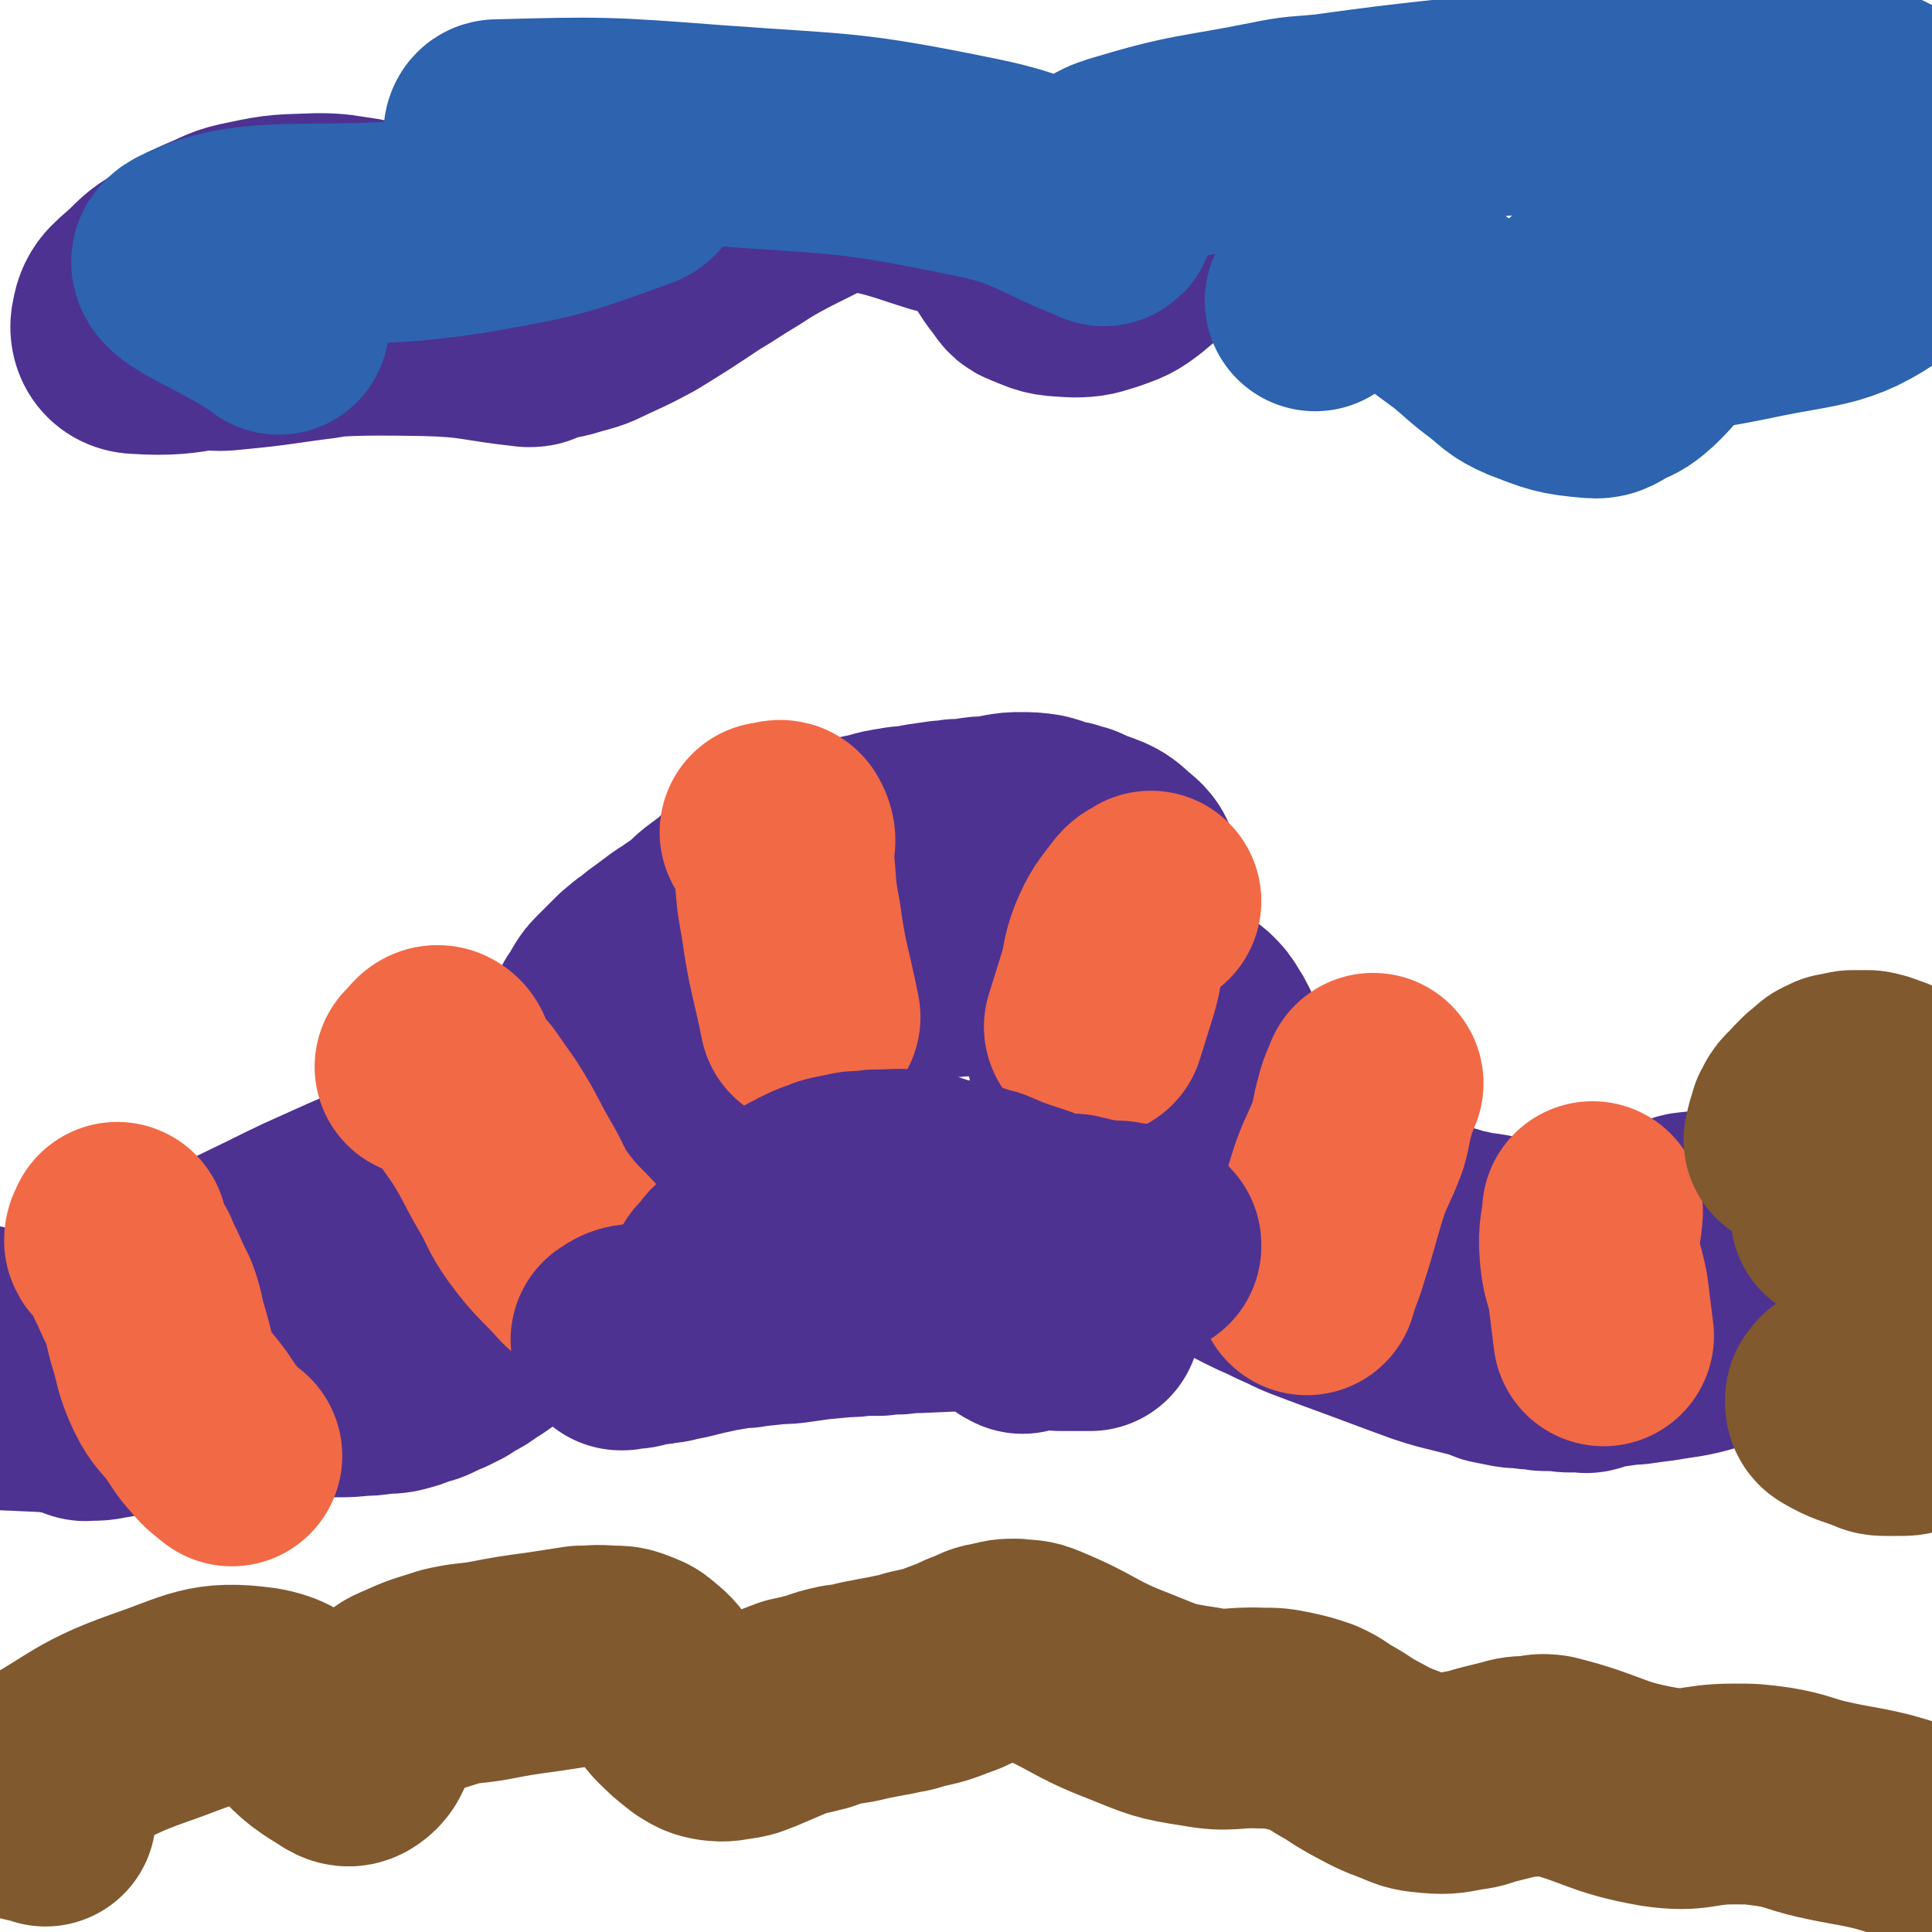 <svg viewBox='0 0 1400 1400' version='1.1' xmlns='http://www.w3.org/2000/svg' xmlns:xlink='http://www.w3.org/1999/xlink'><g fill='none' stroke='#000000' stroke-width='12' stroke-linecap='round' stroke-linejoin='round'><path d='M52,947c0,0 0,0 0,0 -2,2 -2,3 -4,5 -1,0 0,-1 0,-2 0,-1 2,-3 2,-3 0,0 -3,2 -2,2 4,4 6,4 13,6 12,2 12,1 24,1 22,1 22,0 44,0 14,1 14,1 28,1 12,0 12,0 24,0 15,0 15,-1 30,-1 13,0 13,-1 25,-1 11,0 11,0 22,0 16,0 16,0 32,0 7,0 7,2 14,1 11,-1 11,-2 22,-4 11,-3 11,-2 21,-6 11,-3 11,-3 20,-8 4,-1 4,-1 7,-3 10,-6 10,-6 20,-13 9,-6 9,-6 17,-14 6,-6 6,-6 11,-13 9,-12 10,-12 17,-24 5,-7 3,-8 7,-16 6,-12 6,-12 13,-24 8,-14 8,-14 17,-28 8,-12 9,-12 18,-23 16,-21 15,-21 32,-41 10,-12 11,-11 21,-23 4,-4 4,-4 8,-8 18,-20 18,-21 36,-41 9,-11 9,-11 20,-22 14,-15 13,-16 29,-29 15,-12 16,-11 32,-19 3,-2 4,-2 8,-3 10,-1 10,-3 21,-3 11,1 13,-1 22,4 8,5 7,8 12,16 5,9 5,9 8,19 2,10 2,10 3,21 1,11 1,11 2,22 3,15 2,15 6,31 3,11 4,11 7,22 1,4 1,4 3,7 7,15 6,16 16,30 10,15 10,15 23,27 8,9 9,9 19,17 10,8 11,7 22,15 13,10 14,9 27,20 11,9 10,10 20,19 13,11 13,11 26,22 2,2 2,2 4,4 6,5 5,6 11,10 10,8 10,8 20,15 6,4 6,4 13,7 10,5 10,5 20,8 8,3 8,3 16,5 9,2 9,2 18,3 8,2 8,2 17,3 7,1 7,1 13,1 3,0 3,0 5,0 6,0 6,0 13,0 7,0 7,0 15,-1 6,0 6,0 13,-1 5,-1 5,0 10,-1 6,0 6,0 11,-1 8,-1 8,-1 16,-2 3,-1 3,-1 5,-1 6,-1 6,-1 13,-2 3,0 3,0 6,-1 2,0 2,0 4,-1 1,0 1,0 3,0 3,-1 3,0 6,-1 5,-1 5,-1 11,-2 3,0 3,0 5,0 5,-1 5,-1 9,0 5,0 5,0 10,1 4,1 4,1 9,2 2,1 2,1 5,2 2,0 2,0 3,0 4,-2 4,-2 8,-4 3,-2 3,-2 6,-4 5,-4 5,-4 10,-8 7,-6 8,-5 15,-11 5,-5 5,-5 9,-11 1,-3 2,-4 1,-6 -4,-5 -5,-7 -11,-9 -10,-3 -11,-2 -22,-3 -11,-1 -11,-1 -22,-1 -11,1 -11,1 -23,2 -16,2 -16,2 -32,3 -10,1 -10,1 -20,2 -10,1 -10,2 -21,1 -11,0 -11,-1 -22,-3 -11,-2 -11,-2 -22,-4 -10,-2 -10,-2 -19,-4 -7,-2 -7,-2 -13,-4 -8,-4 -8,-4 -16,-8 -10,-5 -10,-5 -20,-10 -9,-5 -10,-5 -18,-12 -8,-5 -8,-5 -14,-12 -8,-8 -8,-9 -14,-18 -6,-9 -5,-9 -10,-18 -10,-15 -11,-15 -20,-30 -9,-15 -8,-15 -17,-30 -6,-9 -7,-9 -13,-17 -3,-5 -3,-5 -6,-9 -3,-5 -3,-5 -6,-10 -3,-5 -3,-5 -6,-11 -5,-8 -5,-8 -10,-17 -4,-6 -4,-6 -8,-12 -13,-19 -12,-20 -27,-37 -13,-17 -14,-16 -28,-31 -5,-5 -5,-6 -10,-10 -11,-9 -10,-10 -22,-18 -9,-6 -10,-6 -20,-10 -8,-3 -8,-3 -16,-4 -13,-1 -13,-2 -26,-1 -17,1 -18,1 -34,5 -15,3 -15,4 -29,10 -17,7 -16,8 -33,16 -16,7 -16,7 -32,13 -15,7 -15,7 -31,14 -17,9 -17,9 -33,18 -22,13 -23,12 -43,26 -15,10 -15,11 -27,23 -18,16 -17,17 -33,34 -13,13 -13,13 -25,27 -8,9 -8,9 -16,19 -5,5 -5,5 -10,10 -10,10 -10,10 -20,21 -6,7 -6,7 -13,14 -10,9 -9,9 -19,19 -10,9 -9,9 -20,18 -11,8 -11,7 -22,14 -15,10 -14,11 -29,21 -8,5 -8,5 -16,10 -16,7 -16,8 -33,13 -12,5 -12,4 -25,6 -22,4 -22,4 -44,5 -12,1 -12,1 -24,1 -11,-1 -11,-3 -22,-3 -13,0 -13,1 -27,3 -5,1 -5,1 -10,3 -14,3 -15,2 -29,7 -9,4 -10,3 -18,9 -4,3 -5,4 -5,9 1,6 2,8 7,12 10,9 12,7 23,14 13,7 14,5 25,13 12,10 11,12 22,24 '/><path d='M13,927c0,0 0,0 0,0 0,0 0,0 0,0 2,-3 5,-5 4,-7 -1,-2 -5,-2 -9,0 -8,4 -11,3 -15,10 -7,17 -13,23 -7,38 6,16 14,21 32,26 20,6 23,-1 45,-3 5,-1 5,-1 9,-2 28,-4 28,-11 56,-9 37,3 36,10 73,20 '/><path d='M1059,893c0,0 0,0 0,0 -3,2 -5,5 -6,5 0,1 2,-1 4,-3 3,-3 3,-4 7,-6 3,-2 3,-1 7,-2 3,-1 3,-1 5,-1 5,-1 5,-1 9,-1 3,-1 3,-1 6,-1 3,0 3,0 6,0 11,-2 11,-2 22,-4 16,-3 16,-5 33,-8 8,-1 8,-1 17,-2 17,-1 17,0 35,-2 15,-1 15,-1 30,-3 4,-1 4,-1 8,-2 16,-3 16,-5 31,-7 8,-1 10,-2 15,2 7,5 8,8 9,16 2,9 0,10 -3,18 -4,14 -5,14 -11,27 -2,3 -2,3 -4,5 -9,8 -9,9 -19,14 -13,8 -13,9 -28,12 -19,4 -19,3 -39,4 -20,1 -20,0 -40,0 -14,-1 -14,-1 -28,-2 -6,0 -6,-1 -12,-2 -6,-1 -6,-1 -12,-2 -18,-3 -18,-5 -36,-6 -19,-1 -19,0 -37,1 -6,1 -14,1 -12,2 4,2 12,3 24,5 40,7 40,5 79,12 2,0 2,2 3,3 '/><path d='M1250,895c0,0 0,0 0,0 5,-4 7,-3 11,-7 1,-2 -1,-4 -1,-4 0,0 0,2 1,3 1,0 2,-1 2,-1 1,0 0,1 -1,1 -1,2 -1,2 -3,4 -4,2 -4,2 -8,3 -3,1 -3,1 -7,2 -2,0 -4,2 -4,0 -1,-9 -2,-13 3,-21 3,-6 11,-10 13,-8 2,2 -2,8 -4,17 '/><path d='M1219,945c0,0 0,0 0,0 0,0 0,0 0,0 3,-3 3,-3 7,-6 1,-1 1,0 2,0 1,0 1,0 3,0 0,0 1,0 0,0 0,1 -1,1 -2,1 -1,0 -2,1 -3,0 -1,0 -2,0 -2,-1 -1,-2 -1,-2 0,-4 0,-2 1,-2 2,-5 1,-3 1,-3 3,-6 1,-2 0,-2 2,-4 0,-1 1,-2 2,-2 1,0 2,0 3,2 1,2 1,2 1,5 -2,6 -3,6 -5,12 '/><path d='M1066,885c0,0 0,0 0,0 -2,3 -3,2 -5,5 -2,4 -2,4 -4,8 -3,7 -3,7 -6,14 -3,7 -4,7 -7,14 -2,6 -1,6 -4,12 -1,5 -2,5 -4,9 '/><path d='M976,840c0,0 0,0 0,0 0,0 0,0 0,0 1,-1 1,-3 1,-2 0,1 0,2 -2,5 -4,7 -4,7 -9,14 -5,6 -5,6 -9,12 -5,7 -5,7 -10,14 -7,9 -7,8 -14,17 '/><path d='M897,776c0,0 0,0 0,0 0,0 0,0 0,0 -1,0 -1,0 -2,1 -7,7 -7,7 -15,14 -9,9 -9,9 -19,18 -6,5 -6,5 -11,11 -5,4 -5,4 -10,9 -1,1 0,1 -1,2 '/><path d='M852,707c0,0 0,0 0,0 0,0 0,0 0,0 -5,3 -5,2 -10,5 -6,2 -6,2 -11,5 -6,4 -6,5 -11,9 -6,5 -6,5 -12,10 -5,5 -5,5 -11,9 -6,5 -7,5 -14,10 '/><path d='M796,607c0,0 0,0 0,0 -1,1 -1,1 -3,2 -7,3 -9,1 -15,6 -8,6 -7,8 -13,17 -4,7 -3,7 -7,14 -6,11 -6,11 -12,23 -3,6 -2,6 -5,13 -3,5 -2,5 -5,10 -2,3 -2,2 -4,5 '/><path d='M696,581c0,0 0,0 0,0 0,0 0,0 0,0 -1,-5 1,-8 -1,-10 -1,-2 -4,0 -7,2 -1,1 0,2 -1,4 -1,4 -2,4 -3,8 -1,6 -1,6 -1,11 -1,9 -1,9 -2,18 0,7 -1,7 -1,13 0,7 0,7 0,13 '/><path d='M529,630c0,0 0,0 0,0 0,0 0,0 0,0 0,-1 -1,-2 -1,-2 1,1 2,2 4,3 4,3 4,3 7,6 5,4 5,4 9,8 18,14 19,14 37,28 '/><path d='M414,685c0,0 0,0 0,0 0,0 0,0 0,0 -1,2 -3,3 -2,4 2,3 4,1 7,4 6,5 5,6 11,12 4,4 4,4 8,8 5,4 6,3 11,8 8,7 9,7 17,15 5,5 5,5 10,11 4,6 5,6 7,12 1,4 0,4 0,8 '/><path d='M371,766c0,0 0,0 0,0 0,0 0,0 0,0 3,0 4,-1 5,1 2,4 0,6 1,11 2,8 3,7 6,15 3,8 3,8 5,17 2,8 2,8 4,17 2,14 3,14 3,28 0,11 -1,11 -2,22 -1,7 -2,7 -3,15 '/><path d='M274,854c0,0 0,0 0,0 2,-1 5,-4 5,-3 -1,4 -5,6 -7,13 -4,12 -4,12 -7,25 -3,16 -1,16 -4,32 -2,9 -2,9 -5,18 -4,12 -5,11 -11,23 '/><path d='M104,929c0,0 0,0 0,0 -1,2 -1,2 -2,4 -7,13 -10,12 -12,26 -2,11 -1,13 2,24 5,16 7,15 15,30 '/><path d='M12,961c0,0 0,0 0,0 -2,0 -4,2 -4,0 -1,-5 0,-7 3,-14 2,-5 2,-6 5,-10 1,-1 2,-1 3,-1 2,-1 2,-1 4,-1 4,0 4,0 8,0 3,0 3,0 7,0 3,0 3,0 7,0 5,0 5,0 10,0 4,0 4,0 9,0 5,1 5,1 10,2 5,1 5,1 10,2 6,2 6,2 12,3 6,1 6,0 12,1 7,1 7,1 14,2 6,1 6,0 12,1 8,1 8,1 16,1 11,1 11,1 22,0 7,0 7,0 14,-1 7,-1 7,-1 14,-3 5,-1 5,-1 11,-2 5,-1 5,-1 10,-2 4,0 4,0 9,-1 6,-1 6,-1 12,-2 5,-1 5,-1 10,-3 8,-2 8,-2 17,-5 6,-2 6,-2 13,-3 7,-2 7,-2 14,-4 7,-3 7,-2 15,-5 22,-9 22,-8 43,-18 9,-5 16,-10 16,-12 0,-1 -8,2 -15,5 -15,4 -15,4 -30,10 -3,1 -3,1 -5,3 '/></g>
<g fill='none' stroke='#4D3292' stroke-width='12' stroke-linecap='round' stroke-linejoin='round'><path d='M7,964c0,0 0,0 0,0 0,0 -1,1 -1,1 1,-7 1,-8 4,-14 3,-6 3,-10 8,-10 12,-1 13,8 26,9 30,1 31,-3 61,-6 36,-3 36,-2 73,-6 9,-1 9,-1 18,-3 13,-2 13,-2 26,-5 9,-1 8,-2 17,-4 8,-1 8,-1 17,-3 7,-1 7,-1 15,-2 6,0 6,0 12,-1 5,0 5,0 10,0 2,0 4,-1 5,-1 0,1 -2,2 -4,3 -4,2 -4,2 -9,4 -11,5 -11,5 -23,10 -10,4 -10,4 -21,8 -12,4 -11,4 -23,9 -14,5 -14,5 -28,9 -17,5 -17,4 -35,7 -17,4 -17,3 -35,5 -20,3 -20,4 -40,7 -12,2 -12,2 -24,3 -10,1 -10,1 -20,2 -15,0 -16,1 -31,0 -7,0 -7,0 -14,-1 -5,-1 -5,-2 -10,-4 '/></g>
<g fill='none' stroke='#4D3292' stroke-width='160' stroke-linecap='round' stroke-linejoin='round'><path d='M81,1004c0,0 0,0 0,0 0,0 0,0 0,0 7,-3 7,-4 14,-6 12,-5 12,-5 24,-7 12,-3 12,-2 24,-4 15,-3 15,-3 30,-5 15,-3 15,-4 29,-6 15,-3 15,-3 29,-6 13,-2 13,-2 27,-3 14,-2 14,-2 28,-3 6,0 6,0 11,-1 1,0 3,0 2,0 -4,2 -6,2 -13,4 -6,2 -6,2 -12,5 '/><path d='M38,1016c0,0 0,0 0,0 -22,-1 -22,-1 -45,-2 -6,-1 -6,0 -12,0 '/><path d='M143,937c0,0 0,0 0,0 -1,0 -2,1 -3,0 -3,-2 -8,-4 -6,-6 6,-7 11,-6 21,-11 16,-8 16,-7 32,-15 19,-9 18,-9 37,-18 31,-14 31,-14 61,-27 19,-9 19,-9 38,-17 26,-11 26,-11 51,-22 15,-7 15,-7 29,-14 21,-11 21,-12 41,-23 1,0 1,0 2,0 '/><path d='M275,935c0,0 0,0 0,0 0,0 0,0 0,0 3,-4 3,-4 6,-7 0,-1 -1,-1 0,-1 3,-2 3,-2 7,-5 4,-3 4,-3 9,-7 8,-9 8,-9 16,-18 7,-7 6,-7 13,-15 10,-12 10,-12 20,-25 6,-6 6,-6 12,-13 5,-5 4,-5 9,-9 3,-3 3,-3 5,-5 2,-1 2,-1 3,-2 0,0 0,0 0,0 -2,1 -2,1 -4,3 -5,3 -5,3 -11,7 -5,3 -5,3 -10,6 -10,6 -10,6 -19,12 -7,4 -7,4 -15,7 -8,4 -8,4 -16,8 -7,3 -8,3 -15,6 -6,3 -14,7 -13,5 3,-3 9,-8 19,-15 32,-23 34,-21 66,-44 23,-16 25,-14 45,-34 16,-16 14,-18 25,-37 5,-8 4,-8 8,-16 3,-4 3,-4 5,-8 2,-3 2,-4 5,-7 3,-3 3,-3 7,-7 4,-4 4,-4 8,-8 4,-3 4,-4 9,-7 6,-5 6,-5 13,-10 4,-3 4,-3 8,-6 4,-3 5,-2 9,-6 6,-4 6,-4 12,-9 4,-4 4,-4 8,-7 4,-3 4,-3 8,-6 4,-3 3,-3 7,-6 4,-3 4,-3 8,-6 4,-2 4,-2 9,-4 6,-3 6,-3 12,-6 4,-2 4,-3 8,-5 4,-2 4,-2 8,-3 6,-3 6,-3 12,-5 5,-2 5,-1 9,-3 5,-1 5,0 9,-1 5,-1 5,-1 9,-2 5,-1 5,-1 9,-2 5,-1 5,-1 9,-2 7,-2 7,-2 14,-3 5,-1 5,-1 10,-1 5,-1 5,-1 10,-2 7,-1 7,-1 14,-2 5,0 5,0 9,-1 6,0 6,0 12,-1 6,-1 6,-1 12,-1 6,-1 6,-1 11,-2 6,-1 6,-1 11,-1 8,0 8,0 15,1 4,1 4,1 9,3 4,1 4,1 9,2 5,2 6,1 11,4 14,6 16,4 26,14 8,6 9,8 10,18 1,15 -1,16 -5,31 -2,9 -4,8 -9,16 -2,4 -2,4 -5,8 -3,6 -3,6 -7,12 -2,4 -3,4 -5,8 -1,4 -1,4 -3,8 -1,5 -1,5 -3,11 -1,3 -1,3 -2,7 0,4 0,4 -1,9 0,4 0,4 0,8 1,5 1,5 2,10 1,5 1,5 2,10 2,8 2,8 5,16 1,5 1,5 3,10 2,5 1,5 4,10 4,7 4,7 9,13 4,5 4,4 8,8 4,4 4,4 8,8 3,4 3,4 7,8 3,4 3,4 6,7 4,5 4,5 7,9 7,7 7,8 14,14 5,5 5,5 11,9 9,7 9,7 18,13 6,4 6,4 12,8 7,4 7,4 13,7 8,4 8,4 15,7 8,4 8,4 15,7 8,4 8,4 16,7 8,3 8,3 16,6 33,12 32,12 65,24 6,2 6,2 13,4 12,3 12,3 24,6 6,2 6,2 11,4 5,1 5,1 10,2 5,1 5,1 10,1 6,1 6,1 12,1 3,1 3,1 7,1 5,0 5,0 10,0 3,1 3,1 6,1 2,0 2,0 5,0 2,0 2,0 4,0 2,0 2,1 4,0 2,0 2,-1 5,-2 3,-1 3,0 6,-1 7,-1 7,-1 14,-2 5,-1 5,0 11,-1 7,-1 7,-1 15,-2 17,-3 18,-2 35,-7 25,-6 27,-3 50,-14 11,-6 9,-10 17,-21 4,-5 3,-6 5,-12 1,-2 1,-3 1,-5 0,-3 1,-3 0,-6 0,-3 -1,-3 -2,-6 -1,-1 -1,-1 -1,-3 -2,-2 -2,-2 -3,-4 -1,-2 -1,-2 -2,-4 -1,-1 0,-1 -1,-3 -1,-2 -1,-2 -2,-3 -1,-1 -1,-1 -2,-2 -1,-1 -1,-1 -2,-2 -2,-1 -2,0 -3,-1 -1,0 -1,0 -2,-1 -1,0 -1,0 -2,0 -1,-1 -1,-1 -2,-2 -1,0 -1,0 -2,0 -1,0 -1,-1 -2,-1 -2,0 -2,0 -4,0 -3,0 -3,0 -6,0 -4,0 -4,0 -7,0 -8,1 -8,1 -15,1 -5,1 -5,1 -10,1 -5,1 -5,1 -9,1 -6,1 -6,0 -11,2 -4,1 -3,1 -7,3 -3,1 -3,1 -6,2 -4,1 -4,1 -7,2 -4,0 -4,0 -9,1 -4,1 -4,1 -9,1 -8,1 -8,1 -15,2 -6,0 -6,0 -11,1 -5,0 -5,1 -10,1 -8,1 -8,1 -16,2 -6,1 -6,1 -11,1 -6,1 -6,1 -11,1 -6,0 -6,0 -11,0 -5,0 -5,0 -10,-1 -6,-1 -6,-1 -11,-2 -8,-1 -8,-1 -17,-3 -6,-1 -6,-1 -11,-3 -6,-1 -6,-1 -12,-2 -8,-3 -8,-3 -16,-5 -6,-1 -6,-1 -11,-3 -5,-2 -5,-2 -11,-3 -5,-2 -5,-2 -10,-4 -6,-1 -6,-1 -11,-4 -4,-2 -4,-2 -9,-4 -5,-3 -5,-3 -10,-6 -3,-2 -3,-2 -5,-5 -3,-2 -2,-3 -4,-5 -7,-9 -8,-9 -15,-18 -9,-11 -8,-11 -17,-23 -10,-12 -10,-12 -20,-24 -2,-3 -1,-3 -3,-6 -2,-3 -2,-2 -4,-5 -2,-3 -1,-3 -3,-5 -1,-3 -1,-3 -2,-6 -3,-5 -3,-5 -5,-10 -2,-3 -2,-3 -3,-6 -2,-4 -2,-4 -4,-7 -3,-5 -3,-5 -7,-9 -2,-2 -3,-2 -5,-4 -3,-2 -3,-2 -6,-4 -2,-2 -2,-2 -4,-4 -3,-2 -3,-2 -5,-3 -2,-2 -2,-2 -4,-4 -4,-3 -4,-3 -7,-6 -3,-1 -3,-1 -5,-3 -3,-2 -3,-2 -5,-3 -5,-2 -5,-2 -9,-4 -3,-2 -3,-1 -6,-3 -2,-1 -2,-1 -5,-1 -3,-1 -3,-1 -6,-1 -2,-1 -2,-1 -5,-1 -3,-1 -3,-1 -6,-1 -4,0 -4,0 -9,-1 -4,0 -4,0 -7,-1 -4,0 -4,0 -9,0 -3,-1 -3,-1 -5,0 -4,0 -3,1 -6,2 -4,1 -4,1 -7,1 -3,1 -3,1 -5,2 -3,1 -3,1 -6,1 -4,1 -4,1 -8,1 -6,1 -6,1 -12,1 -5,0 -5,0 -9,1 -7,0 -7,0 -13,0 -4,1 -4,1 -9,1 -4,1 -4,1 -8,1 -5,1 -5,0 -9,1 -4,0 -4,0 -9,0 -4,1 -4,1 -7,1 -4,1 -4,1 -7,1 -5,1 -5,1 -9,2 -3,1 -3,1 -7,2 -4,2 -4,2 -8,4 -3,1 -3,1 -6,3 -3,1 -3,2 -6,3 -3,2 -3,2 -6,3 -3,2 -3,2 -6,4 -4,1 -4,1 -7,3 -3,2 -3,2 -6,4 -4,4 -5,4 -8,8 -15,16 -15,16 -28,33 -10,12 -9,12 -18,25 -8,12 -7,12 -15,23 -4,5 -4,4 -7,9 -5,5 -5,5 -11,11 -3,4 -3,4 -7,7 -3,3 -3,3 -7,7 -4,3 -4,3 -7,6 -4,4 -4,4 -7,7 -3,3 -3,3 -6,6 -4,5 -4,5 -9,10 -3,4 -3,4 -6,8 -4,4 -4,4 -7,8 -6,5 -6,5 -12,11 -3,3 -3,3 -7,6 -4,3 -4,3 -8,6 -5,3 -5,3 -9,6 -4,4 -4,4 -8,7 -4,4 -4,4 -9,7 -6,5 -6,5 -13,10 -4,4 -4,4 -9,7 -4,3 -4,3 -8,6 -6,5 -7,5 -13,9 -4,3 -4,3 -8,5 -4,2 -4,2 -8,5 -4,2 -4,2 -8,4 -5,2 -5,2 -9,4 -4,2 -4,2 -9,3 -7,3 -7,3 -15,5 -6,1 -6,0 -12,1 -7,1 -7,1 -13,1 -8,1 -8,1 -17,1 -5,0 -5,0 -10,0 -5,0 -5,0 -11,0 -5,0 -5,-1 -11,-1 -5,0 -5,0 -10,-1 -6,0 -6,0 -11,0 -8,0 -8,0 -16,0 -5,0 -5,-1 -10,0 -14,1 -14,2 -29,4 -5,0 -5,0 -11,1 -8,2 -8,2 -16,5 -4,1 -4,0 -8,2 -4,1 -4,1 -7,2 -3,1 -3,1 -6,2 -6,1 -6,1 -12,2 -5,1 -5,1 -10,1 -4,0 -4,1 -7,-1 -10,-3 -10,-2 -19,-7 -12,-7 -11,-7 -22,-15 -6,-4 -6,-4 -11,-8 -7,-7 -7,-7 -13,-14 -5,-4 -4,-6 -8,-9 -2,-2 -3,0 -5,0 '/></g>
<g fill='none' stroke='#F26946' stroke-width='160' stroke-linecap='round' stroke-linejoin='round'><path d='M85,893c0,0 0,0 0,0 -1,3 -2,3 -2,6 1,3 3,2 5,5 3,5 3,5 6,10 3,7 3,7 6,13 4,9 4,9 8,17 4,11 3,11 6,22 6,19 4,20 12,37 6,12 8,11 16,22 7,10 6,10 14,19 5,6 6,6 12,11 '/><path d='M308,773c0,0 0,0 0,0 0,0 0,0 0,0 5,-4 6,-9 10,-8 5,2 3,7 7,13 5,8 6,8 12,15 7,10 7,10 14,20 12,19 11,20 22,39 9,15 7,16 17,30 14,19 16,18 31,35 '/><path d='M558,603c0,0 0,0 0,0 5,0 8,-3 9,0 4,7 0,10 1,20 2,22 1,22 5,43 5,36 7,36 14,71 '/><path d='M834,653c0,0 0,0 0,0 0,0 0,0 0,0 -4,3 -5,2 -8,6 -9,12 -10,12 -16,26 -5,13 -3,13 -7,27 -5,16 -5,16 -10,32 '/><path d='M995,785c0,0 0,0 0,0 -3,8 -4,8 -6,17 -3,10 -2,11 -5,21 -6,16 -7,15 -13,31 -8,25 -7,25 -15,50 -4,14 -5,13 -9,27 '/><path d='M1154,878c0,0 0,0 0,0 -1,14 -3,14 -2,28 1,15 3,15 6,30 2,16 2,16 4,32 '/></g>
<g fill='none' stroke='#81592F' stroke-width='160' stroke-linecap='round' stroke-linejoin='round'><path d='M1300,826c0,0 0,0 0,0 0,0 0,0 0,0 1,-1 1,-1 1,-2 0,-3 0,-3 1,-6 1,-2 1,-2 2,-4 0,-1 -1,-1 0,-2 1,-2 1,-2 2,-4 2,-3 2,-3 5,-5 2,-2 2,-2 4,-5 2,-2 2,-2 4,-4 3,-2 2,-2 5,-4 2,-1 1,-2 4,-3 2,-1 2,-1 4,-2 5,-1 5,-1 10,-2 3,0 3,0 6,0 3,0 3,0 6,0 5,1 5,1 10,3 3,1 4,1 6,3 2,2 2,2 3,4 2,2 1,2 3,5 2,2 2,2 3,4 2,3 2,3 2,5 1,5 1,5 1,9 -1,3 -1,3 -2,7 0,3 0,3 0,6 -1,5 -1,5 -2,10 0,3 -1,3 -2,6 0,2 -1,2 -1,5 0,2 0,2 0,4 0,1 0,1 -1,2 -1,1 -1,1 -2,1 -2,1 -2,1 -4,2 -1,0 -1,0 -2,1 -1,1 -1,1 -2,2 -2,2 -2,2 -4,4 -1,2 -1,2 -2,4 -1,2 -1,2 -2,4 -1,2 -1,3 -2,4 -2,1 -3,1 -5,2 -4,0 -4,0 -7,0 -3,1 -3,0 -7,0 0,0 -1,0 -1,0 1,0 1,0 2,0 2,0 2,1 4,0 3,0 3,0 5,-1 3,0 3,0 5,0 3,0 3,-1 6,0 2,0 2,1 5,2 3,2 3,2 5,3 5,4 5,4 9,7 3,3 3,3 6,5 5,4 5,4 10,8 3,2 3,2 6,4 2,2 3,2 4,5 4,8 5,8 6,17 2,11 2,11 2,22 0,8 -2,8 -3,16 0,3 0,3 0,6 0,3 1,3 2,6 0,3 0,3 0,6 0,3 1,3 0,6 0,3 -1,3 -1,6 -1,4 -1,4 -1,9 -1,3 -1,3 -2,6 -1,4 -1,4 -3,8 -1,2 -1,3 -3,5 -2,2 -2,2 -5,4 -4,1 -4,1 -8,2 -4,1 -4,1 -9,1 -5,0 -5,0 -9,0 -4,0 -5,0 -9,-2 -13,-5 -14,-4 -26,-11 -2,-1 -2,-3 -2,-5 0,-1 0,-2 1,-2 1,-2 1,-3 4,-3 9,0 10,-1 19,2 6,1 5,3 10,6 '/><path d='M33,1316c0,0 0,0 0,0 0,0 0,0 0,0 -12,-4 -14,-2 -25,-9 -4,-2 -7,-6 -5,-9 3,-4 7,-2 14,-6 46,-23 43,-30 91,-47 38,-13 43,-20 80,-15 29,5 25,20 52,36 7,4 11,9 17,5 9,-6 6,-13 14,-24 5,-6 5,-6 11,-11 6,-6 6,-7 14,-10 15,-7 15,-6 30,-11 13,-3 13,-2 26,-4 21,-4 21,-4 43,-7 13,-2 13,-2 26,-4 10,0 10,-1 21,0 8,0 9,0 16,3 6,2 6,3 11,7 6,5 5,6 10,11 5,7 5,7 10,13 8,8 8,8 17,15 5,3 6,4 12,5 8,1 8,0 16,-1 7,-1 7,-2 13,-4 7,-3 7,-3 14,-6 7,-3 7,-3 15,-6 9,-2 9,-2 17,-4 8,-3 8,-3 17,-5 8,-1 8,-1 16,-3 10,-2 10,-2 21,-4 8,-2 8,-1 16,-4 14,-3 14,-3 27,-8 9,-3 8,-4 17,-7 7,-3 7,-4 15,-5 7,-2 7,-2 14,-2 8,1 9,0 16,3 34,14 32,18 66,31 25,10 25,11 52,15 21,4 22,0 44,1 10,0 10,0 20,2 9,2 9,2 18,5 9,4 8,5 17,10 9,5 9,6 18,11 15,8 14,8 30,14 9,4 10,4 20,5 13,1 13,0 25,-2 9,-1 8,-2 16,-4 8,-2 8,-2 16,-4 7,-2 7,-2 15,-2 7,-1 7,-2 14,-1 40,10 39,16 79,23 27,4 27,-2 54,-2 14,0 14,0 29,2 18,3 18,5 35,9 22,5 23,4 44,9 28,8 28,9 55,17 '/></g>
<g fill='none' stroke='#4D3292' stroke-width='160' stroke-linecap='round' stroke-linejoin='round'><path d='M133,237c0,0 0,0 0,0 -1,1 -1,1 -2,2 -3,0 -9,0 -7,0 7,3 13,5 26,7 9,1 10,1 19,0 32,-3 32,-4 64,-8 15,-3 15,-4 30,-7 33,-6 33,-7 66,-10 9,-1 9,0 18,2 14,4 14,5 26,11 5,2 5,2 9,5 3,2 4,3 5,4 0,1 -2,1 -4,1 -37,-4 -37,-7 -74,-8 -58,-1 -59,0 -117,4 -46,2 -49,12 -92,9 -10,0 -14,-8 -12,-16 2,-13 8,-14 20,-26 8,-8 9,-8 19,-14 11,-8 11,-9 24,-15 15,-6 15,-8 31,-11 23,-5 24,-4 48,-5 15,0 15,1 30,3 14,3 14,3 28,8 19,6 20,6 38,15 10,4 10,5 19,12 7,5 7,5 12,12 5,6 4,6 9,12 5,5 4,6 10,9 6,4 7,5 14,5 13,1 13,1 26,-3 12,-3 12,-4 23,-9 13,-6 13,-6 26,-13 21,-13 21,-13 42,-27 15,-9 14,-9 29,-18 14,-9 14,-9 29,-17 12,-6 12,-6 24,-12 6,-3 6,-3 13,-6 1,-1 0,-1 2,-2 7,-1 8,-2 16,-1 27,6 28,6 55,15 21,7 23,4 41,16 15,11 11,16 23,31 5,6 4,8 11,10 13,6 14,5 28,6 11,0 12,-1 22,-4 11,-4 12,-4 21,-11 21,-17 19,-19 39,-37 9,-8 9,-10 19,-16 7,-5 9,-6 17,-6 2,0 2,3 4,5 '/></g>
<g fill='none' stroke='#2D63AF' stroke-width='160' stroke-linecap='round' stroke-linejoin='round'><path d='M953,218c0,0 0,0 0,0 0,0 0,0 0,0 8,-7 7,-10 17,-15 14,-5 16,-6 31,-5 12,1 12,3 22,9 19,12 19,13 37,26 12,10 12,11 24,20 12,9 11,11 25,17 21,8 22,9 44,11 9,1 10,-2 18,-6 9,-4 9,-4 17,-11 11,-11 11,-12 21,-25 7,-9 7,-10 13,-20 9,-13 9,-13 19,-26 4,-6 12,-10 8,-11 -9,-3 -18,-2 -35,2 -16,3 -17,5 -32,12 -17,9 -18,9 -33,20 -4,3 -6,6 -5,10 2,4 4,7 10,7 57,-1 59,3 116,-9 52,-11 61,-6 102,-37 28,-21 34,-34 36,-66 1,-20 -11,-24 -30,-37 -24,-17 -27,-13 -56,-23 -13,-5 -13,-4 -27,-6 -26,-2 -26,-1 -52,-1 -17,-1 -17,-1 -34,0 -16,0 -16,0 -31,1 -3,0 -5,1 -6,1 0,0 2,1 4,1 19,2 38,0 39,4 1,3 -16,9 -34,11 -43,6 -44,2 -87,4 -22,2 -22,1 -43,3 -45,5 -45,5 -89,11 -20,2 -21,1 -40,5 -55,11 -56,8 -109,24 -13,4 -15,7 -21,17 -4,6 0,9 2,16 1,3 2,2 5,4 0,0 2,1 1,0 -45,-17 -45,-25 -94,-35 -93,-19 -94,-16 -189,-23 -78,-6 -82,-6 -157,-4 -3,0 -3,7 1,8 47,11 57,4 101,16 5,2 2,10 -3,12 -53,19 -56,21 -114,31 -103,18 -157,-3 -209,24 -20,10 33,25 66,50 '/></g>
<g fill='none' stroke='#4D3292' stroke-width='160' stroke-linecap='round' stroke-linejoin='round'><path d='M521,927c0,0 0,0 0,0 0,0 0,0 0,0 3,-3 3,-3 6,-6 1,-1 0,-1 1,-2 1,-2 2,-2 4,-4 3,-3 3,-2 7,-5 2,-2 2,-3 4,-5 6,-7 5,-8 12,-15 2,-3 2,-3 5,-5 7,-6 7,-6 14,-11 3,-2 3,-2 6,-4 5,-2 5,-3 10,-5 4,-2 4,-2 8,-3 4,-2 4,-2 8,-3 5,-1 5,-1 10,-2 4,-1 4,-1 9,-1 5,0 5,0 9,-1 14,0 14,-1 27,0 14,2 13,4 27,7 2,1 2,1 5,1 2,0 2,-1 4,0 8,2 8,3 17,5 14,6 14,6 29,11 3,1 3,1 6,2 5,2 5,2 10,4 4,2 5,2 9,2 2,1 2,0 5,0 2,1 2,0 5,0 1,1 1,1 3,1 2,0 2,0 4,1 3,0 3,1 6,1 3,1 3,1 6,1 3,1 3,1 6,1 4,0 4,0 7,0 3,1 3,1 6,1 2,1 2,1 5,1 2,1 2,1 5,3 1,0 1,1 2,1 1,1 2,1 2,2 1,1 1,1 2,1 0,1 1,0 1,1 1,0 0,0 1,0 0,0 0,0 0,0 0,1 0,1 0,1 0,0 0,0 0,0 -2,0 -2,0 -5,0 -2,0 -2,0 -4,1 -3,0 -3,0 -6,1 -2,1 -2,1 -5,1 -4,1 -4,2 -7,3 -4,1 -4,1 -8,2 -7,2 -7,2 -13,4 -5,1 -5,1 -10,2 -4,2 -4,1 -9,3 -6,1 -6,2 -13,3 -4,2 -4,2 -9,2 -4,1 -4,1 -9,2 -4,1 -4,1 -9,1 -5,0 -5,0 -10,0 -5,1 -5,1 -10,1 -9,1 -9,1 -18,2 -6,1 -6,1 -13,2 -6,1 -6,0 -12,1 -8,1 -9,1 -17,2 -5,1 -5,1 -10,2 -4,1 -4,1 -9,1 -4,1 -4,2 -9,2 -5,1 -5,0 -10,1 -5,1 -5,1 -10,2 -8,1 -8,1 -16,2 -5,1 -5,1 -11,2 -6,1 -6,1 -11,2 -9,1 -9,1 -17,3 -5,1 -5,1 -11,2 -5,1 -5,1 -11,2 -5,1 -5,1 -9,2 -5,1 -5,1 -9,2 -4,1 -4,1 -8,2 -5,1 -5,1 -10,2 -3,1 -3,1 -7,1 -3,1 -3,1 -7,1 -5,1 -5,1 -9,2 -3,1 -3,1 -6,1 -2,0 -2,0 -4,0 -1,0 -1,0 -2,1 -1,0 -1,0 -1,0 0,0 0,0 0,0 3,-2 3,-2 5,-3 3,-1 3,-1 6,-1 5,-1 5,-1 9,-2 8,-2 8,-2 16,-3 6,-1 6,-1 12,-2 7,-1 7,-1 13,-2 6,0 6,-1 12,-1 6,-1 6,-1 11,-2 6,0 6,0 11,-1 10,-1 10,-1 19,-2 6,0 6,0 13,-1 7,-1 7,-1 14,-2 10,-1 10,-1 21,-2 6,0 6,0 12,-1 7,0 7,0 13,0 7,-1 7,-1 14,-1 7,-1 7,-1 14,-1 27,-1 27,-2 54,0 15,1 15,2 30,5 10,1 10,1 20,3 4,1 4,1 8,2 5,1 5,1 9,2 1,1 1,1 3,1 0,0 0,0 1,0 0,0 0,0 0,0 0,0 0,0 0,0 0,0 0,0 0,0 -1,0 -1,0 -2,0 -1,0 -1,0 -3,0 -2,0 -2,0 -4,0 -3,0 -3,0 -5,0 -1,0 -1,0 -3,0 -2,0 -2,0 -4,0 -2,0 -2,0 -4,-1 -2,0 -2,0 -4,0 -3,0 -3,0 -6,-1 -3,0 -3,0 -6,0 -2,-1 -2,-1 -4,-1 -1,0 -1,0 -2,0 -1,0 -1,-1 -2,0 -2,1 -2,1 -3,3 0,1 2,1 3,2 '/></g>
</svg>
